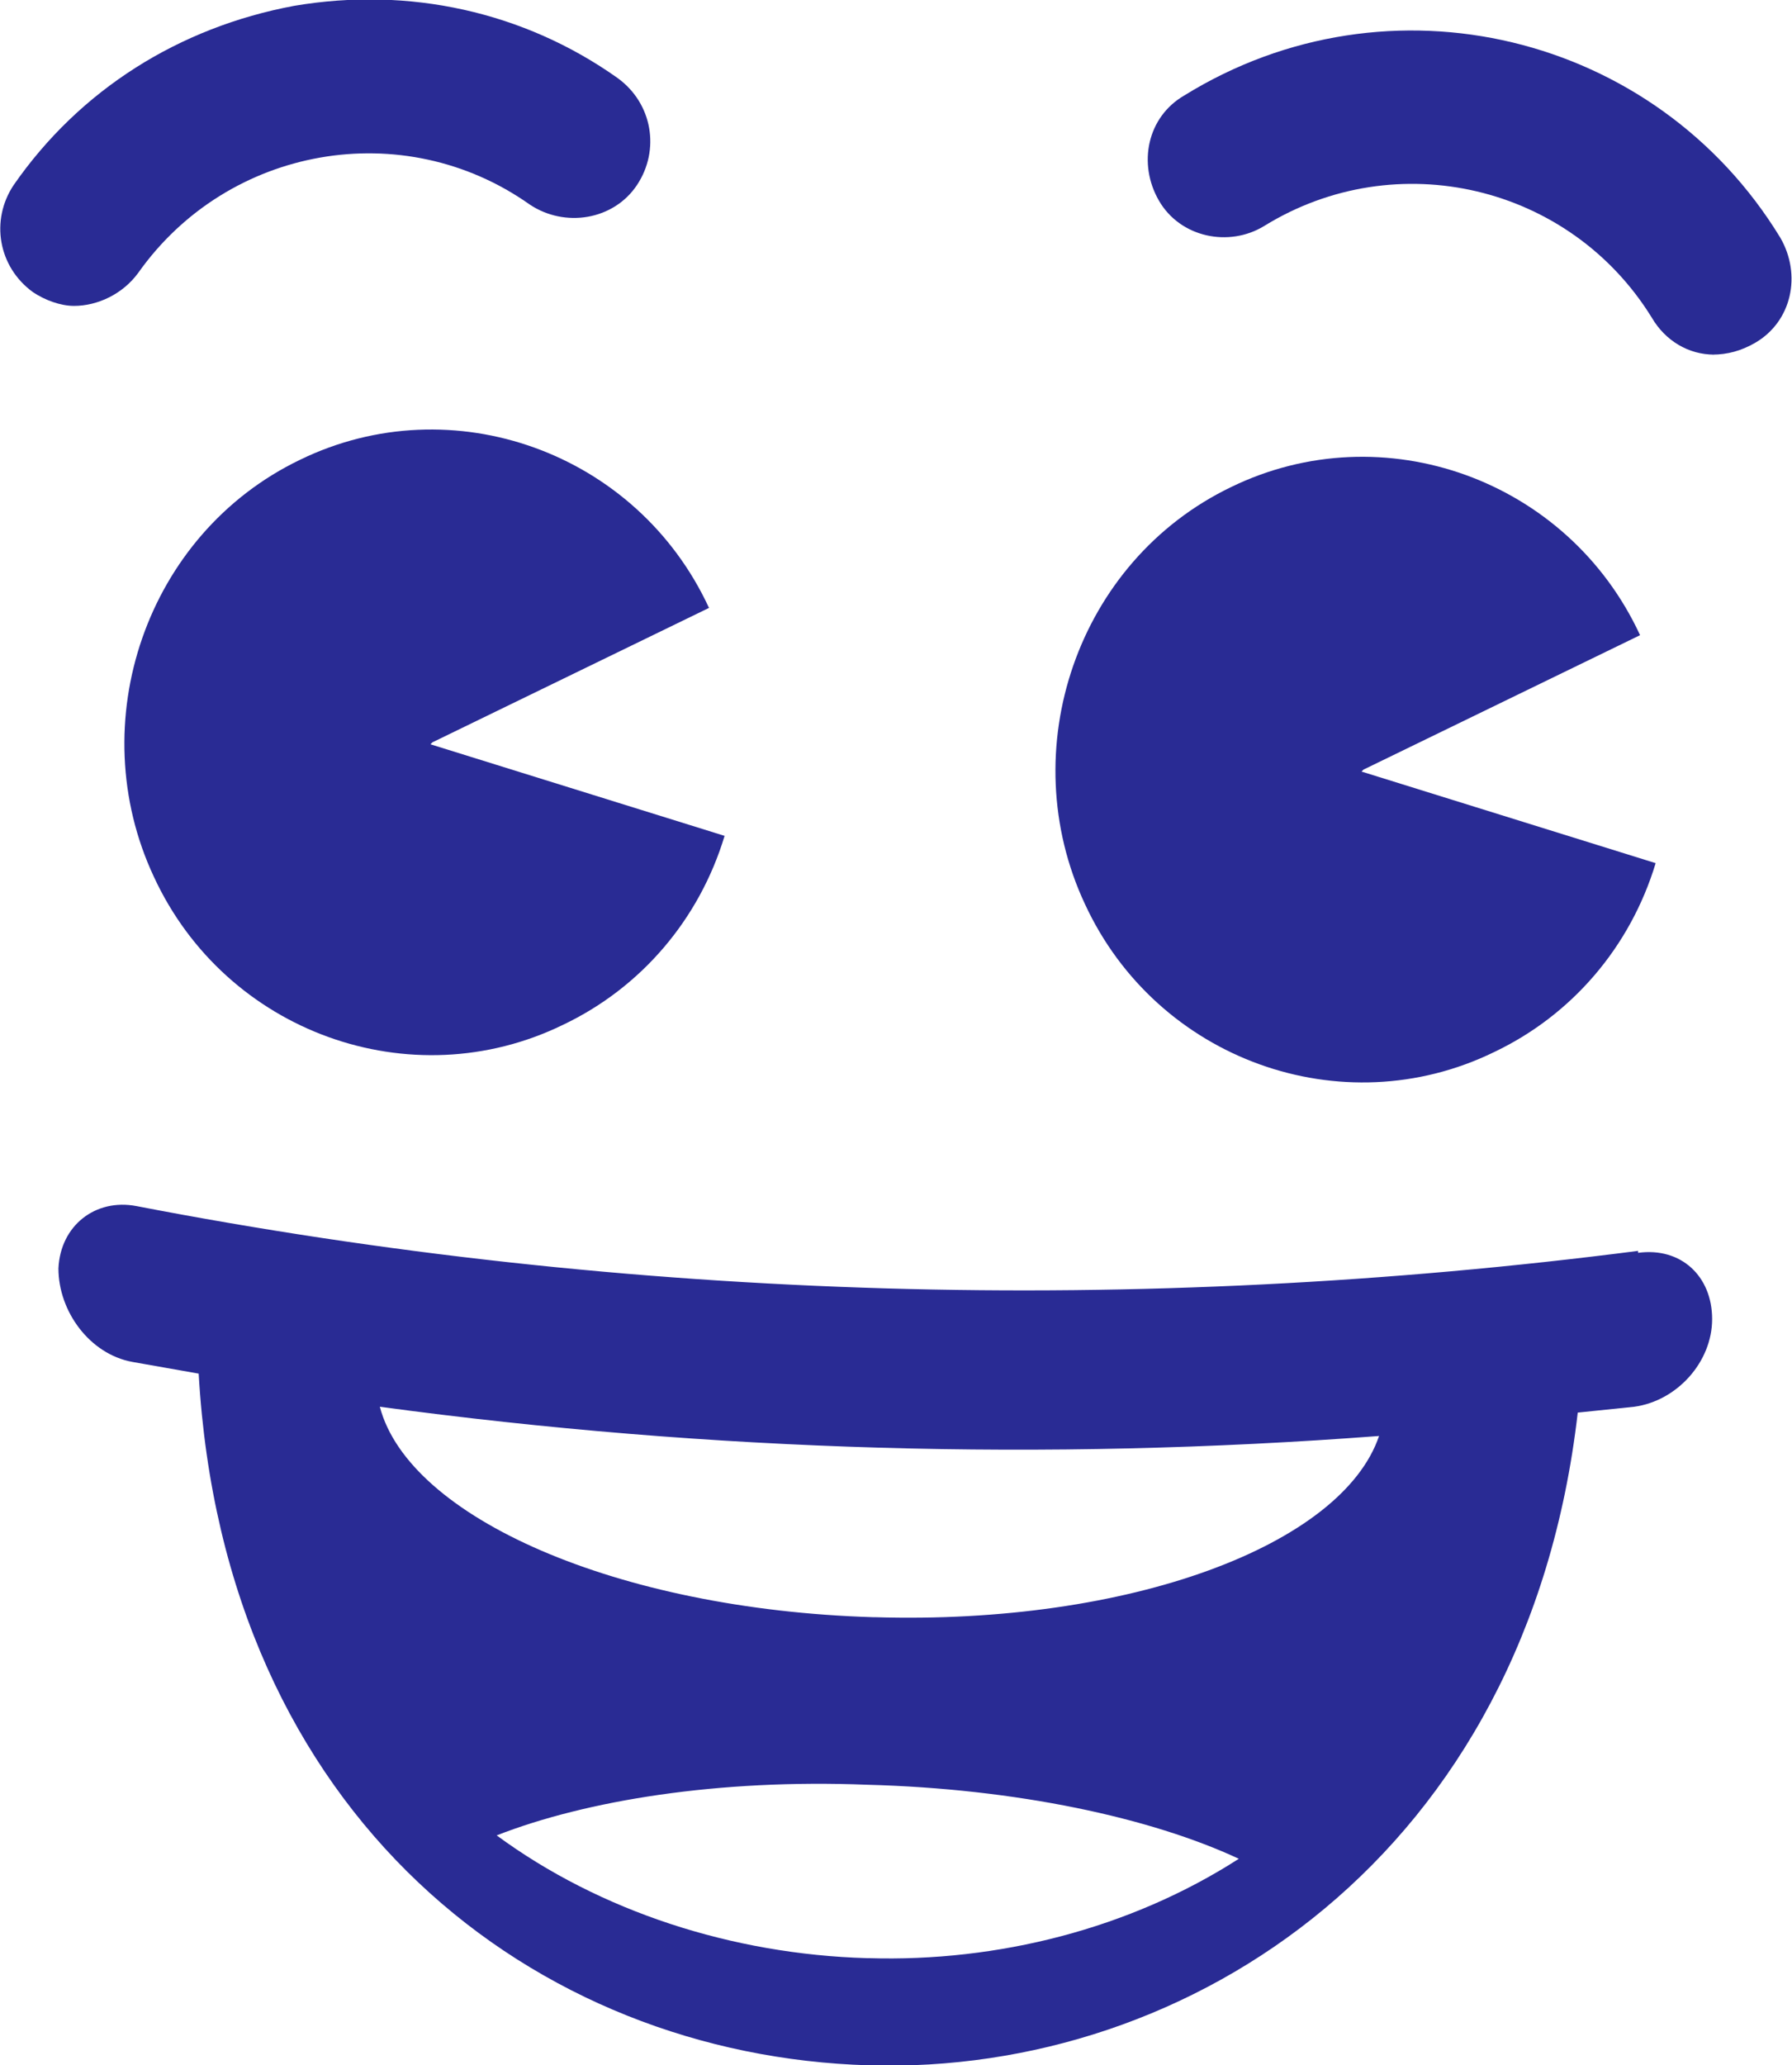 <?xml version="1.0" encoding="UTF-8"?>
<svg id="Layer_1" data-name="Layer 1" xmlns="http://www.w3.org/2000/svg" version="1.1" viewBox="0 0 92 106">
  <defs>
    <style>
      .cls-1 {
        fill: #292b94;
        stroke-width: 0px;
      }
    </style>
  </defs>
  <path class="cls-1" d="M22.1,38.2l15.1,4.7c-1.3,4.3-4.3,7.8-8.3,9.7-7.8,3.8-17.3.4-21-7.6-3.7-7.9-.4-17.6,7.5-21.4,7.8-3.8,17.3-.4,21,7.6l-14.2,6.9h0Z"/>
  <path class="cls-1" d="M69.9,39.6l15.1,4.7c-1.3,4.3-4.3,7.8-8.3,9.7-7.8,3.8-17.3.4-21-7.6-3.7-7.9-.4-17.6,7.5-21.4,7.8-3.8,17.3-.4,21,7.6l-14.2,6.9h0Z"/>
  <path class="cls-1" d="M84.1,64.2c-25.6,3.3-51.7,2.6-77.1-2.3-2.1-.4-3.9,1-4,3.2,0,2.2,1.6,4.4,3.8,4.8,1.1.2,2.3.4,3.4.6,1.3,22.8,17.3,35,34.4,35.5,16.5.5,33.8-10.8,36.4-33.5,1-.1,1.9-.2,2.9-.3,2.2-.3,4-2.3,4-4.5,0-2.2-1.6-3.7-3.8-3.4h0ZM44.5,100.5c-6.9-.2-13.7-2.4-19-6.3,4.6-1.8,11.4-2.9,19-2.6,7.7.2,14.6,1.7,19.1,3.8-5.6,3.6-12.4,5.3-19,5.1ZM44.8,83c-13.1-.4-23.8-5.1-25.3-10.8,17,2.3,34.2,2.8,51.3,1.5-1.9,5.6-12.8,9.7-25.9,9.3h0Z"/>
  <path class="cls-1" d="M3.8,15.7c-.7,0-1.5-.3-2.1-.7-1.8-1.3-2.2-3.7-1-5.5C4.1,4.6,9.2,1.4,15.1.3c5.9-1,11.8.3,16.6,3.7,1.8,1.3,2.2,3.7,1,5.5-1.2,1.8-3.7,2.2-5.5,1-6.5-4.6-15.5-3-20.1,3.5-.8,1.1-2.1,1.7-3.3,1.7h0Z"/>
  <path class="cls-1" d="M88,18.2c-1.3,0-2.5-.7-3.2-1.9-4.2-6.8-13.1-8.9-19.9-4.7-1.8,1.1-4.3.6-5.4-1.3-1.1-1.9-.6-4.3,1.3-5.4,10.5-6.5,24.2-3.2,30.6,7.3,1.1,1.9.6,4.3-1.3,5.4-.7.4-1.4.6-2.2.6h0Z"/>
</svg>